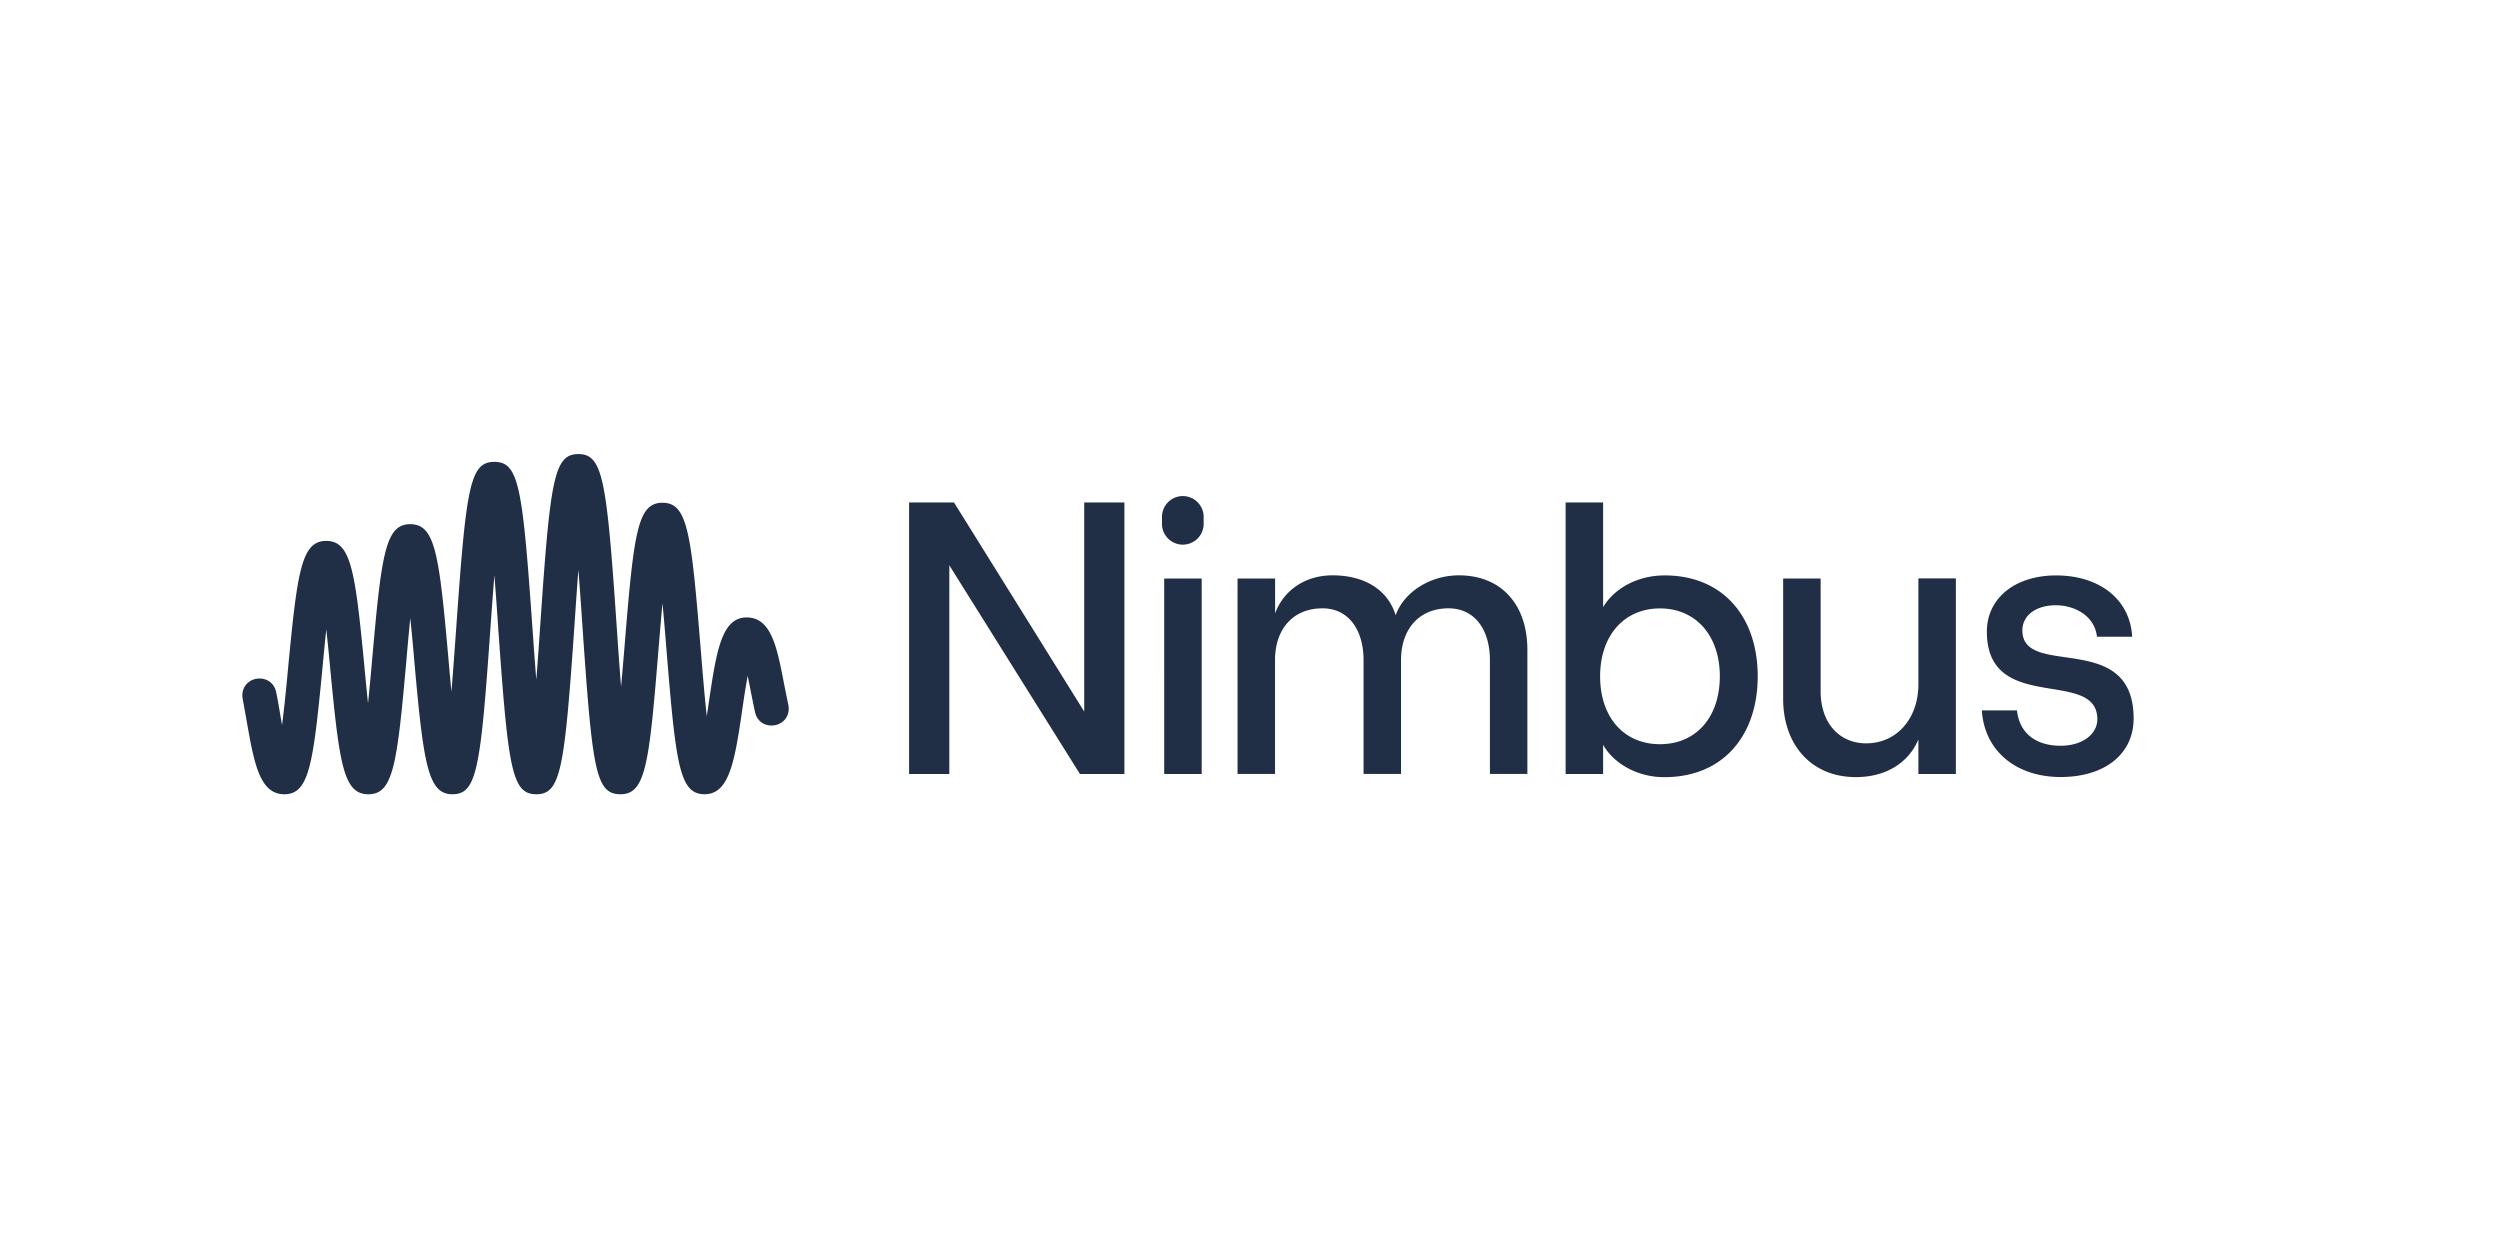 <svg xmlns="http://www.w3.org/2000/svg" width="192" height="96" fill="none"><path fill="#202F46" d="M60.575 54.403c0 1.573-2.256 1.823-2.59.283a89.254 89.254 0 0 1-.315-1.54c-.072-.363-.157-.804-.249-1.245a68.79 68.79 0 0 0-.4 2.502c-.583 3.969-.977 6.595-2.91 6.595-1.935 0-2.204-2.297-2.925-11.085a216.23 216.23 0 0 0-.308-3.587c-.112 1.237-.217 2.501-.309 3.587-.714 8.788-.983 11.085-2.917 11.085-1.934 0-2.164-1.961-2.925-12.974-.091-1.33-.19-2.818-.308-4.26-.111 1.442-.21 2.93-.301 4.26-.76 11.013-1.043 12.974-2.925 12.974-1.881 0-2.163-1.915-2.924-12.678-.085-1.297-.19-2.745-.301-4.147a487.642 487.642 0 0 0-.309 4.154c-.754 10.756-1.042 12.671-2.917 12.671-1.875 0-2.216-2.29-2.925-10.249-.085-.994-.19-2.152-.308-3.285a274.342 274.342 0 0 0-.301 3.285C30.5 58.708 30.205 61 28.29 61c-1.915 0-2.223-2.305-2.924-9.605-.086-.921-.19-2-.308-3.054a238.864 238.864 0 0 0-.302 3.054c-.702 7.3-1.016 9.604-2.918 9.604-1.901 0-2.327-2.39-2.904-5.694-.086-.467-.19-1.053-.296-1.632a1.536 1.536 0 0 1-.026-.244c0-1.6 2.295-1.816 2.603-.25.105.52.204 1.08.302 1.672.04.25.092.533.144.83.19-1.462.354-3.173.479-4.536.701-7.294 1.016-9.604 2.918-9.604 1.901 0 2.222 2.31 2.924 9.604.079.862.177 1.87.282 2.864.124-1.205.236-2.443.328-3.496.708-7.958 1.003-10.256 2.917-10.256 1.915 0 2.216 2.298 2.925 10.256.065.79.15 1.692.236 2.6.137-1.652.262-3.423.373-4.976.76-10.75 1.043-12.665 2.925-12.665 1.881 0 2.163 1.915 2.917 12.671.092 1.27.19 2.686.302 4.062.118-1.475.223-2.995.315-4.358.754-11.013 1.042-12.974 2.917-12.974 1.876 0 2.17 1.961 2.925 12.974.105 1.527.223 3.259.354 4.891.098-1.06.183-2.113.262-3.035.715-8.787.983-11.091 2.918-11.091 1.934 0 2.203 2.304 2.924 11.092.131 1.592.288 3.58.479 5.305.052-.355.105-.691.144-.987.59-3.976.977-6.603 2.918-6.603 1.94 0 2.353 2.423 2.898 5.227.085.421.19.961.301 1.481.02.092.033.184.033.277Zm9.251-15.813h3.442l10 16.056V38.591h3.087v20.854H82.94L72.908 43.416v16.029h-3.089V38.59h.007Zm22.614 1.166v.415a1.601 1.601 0 1 1-3.2 0v-.415a1.601 1.601 0 1 1 3.2 0Zm-3.03 4.674h2.88v15.015h-2.88V44.43Zm5.64 0h2.878v2.679c.623-1.699 2.223-2.923 4.419-2.923 2.433 0 4.242 1.1 4.839 3.068.597-1.699 2.55-3.068 4.865-3.068 3.232 0 5.252 2.232 5.252 5.72v9.532h-2.878V50.71c0-2.383-1.187-3.99-3.174-3.99-2.282 0-3.652 1.607-3.652 3.99v8.728h-2.878V50.71c0-2.383-1.187-3.99-3.148-3.99-2.288 0-3.652 1.607-3.652 3.99v8.728h-2.878V44.43h.006Zm28.069 12.783v2.232h-2.879V38.59h2.879v8.044c.859-1.461 2.668-2.442 4.72-2.442 4.57 0 7.154 3.278 7.154 7.748 0 4.47-2.584 7.747-7.18 7.747-1.986 0-3.829-.98-4.688-2.475h-.006Zm8.963-5.272c0-3.127-1.843-5.214-4.597-5.214-2.753 0-4.596 2.087-4.596 5.214 0 3.126 1.81 5.213 4.596 5.213 2.787 0 4.597-2.087 4.597-5.213Zm18.128 7.504h-2.878v-2.653c-.8 1.876-2.583 2.89-4.806 2.89-3.383 0-5.58-2.442-5.58-6.017V44.43h2.879v8.67c0 2.382 1.396 3.988 3.501 3.988 2.347 0 4.006-1.909 4.006-4.529v-8.136h2.878v15.022Zm1.994-4.885h2.701c.177 1.725 1.423 2.713 3.351 2.713 1.718 0 2.819-.922 2.819-2.028 0-3.996-8.484-.329-8.484-6.734 0-2.594 2.196-4.318 5.311-4.318 3.383 0 5.698 1.876 5.848 4.706h-2.701c-.21-1.724-1.869-2.416-3.147-2.416-1.541 0-2.583.777-2.583 1.936 0 3.726 8.543-.092 8.543 6.76 0 2.739-2.223 4.496-5.606 4.496s-5.849-1.968-6.052-5.121v.006Z"/></svg>